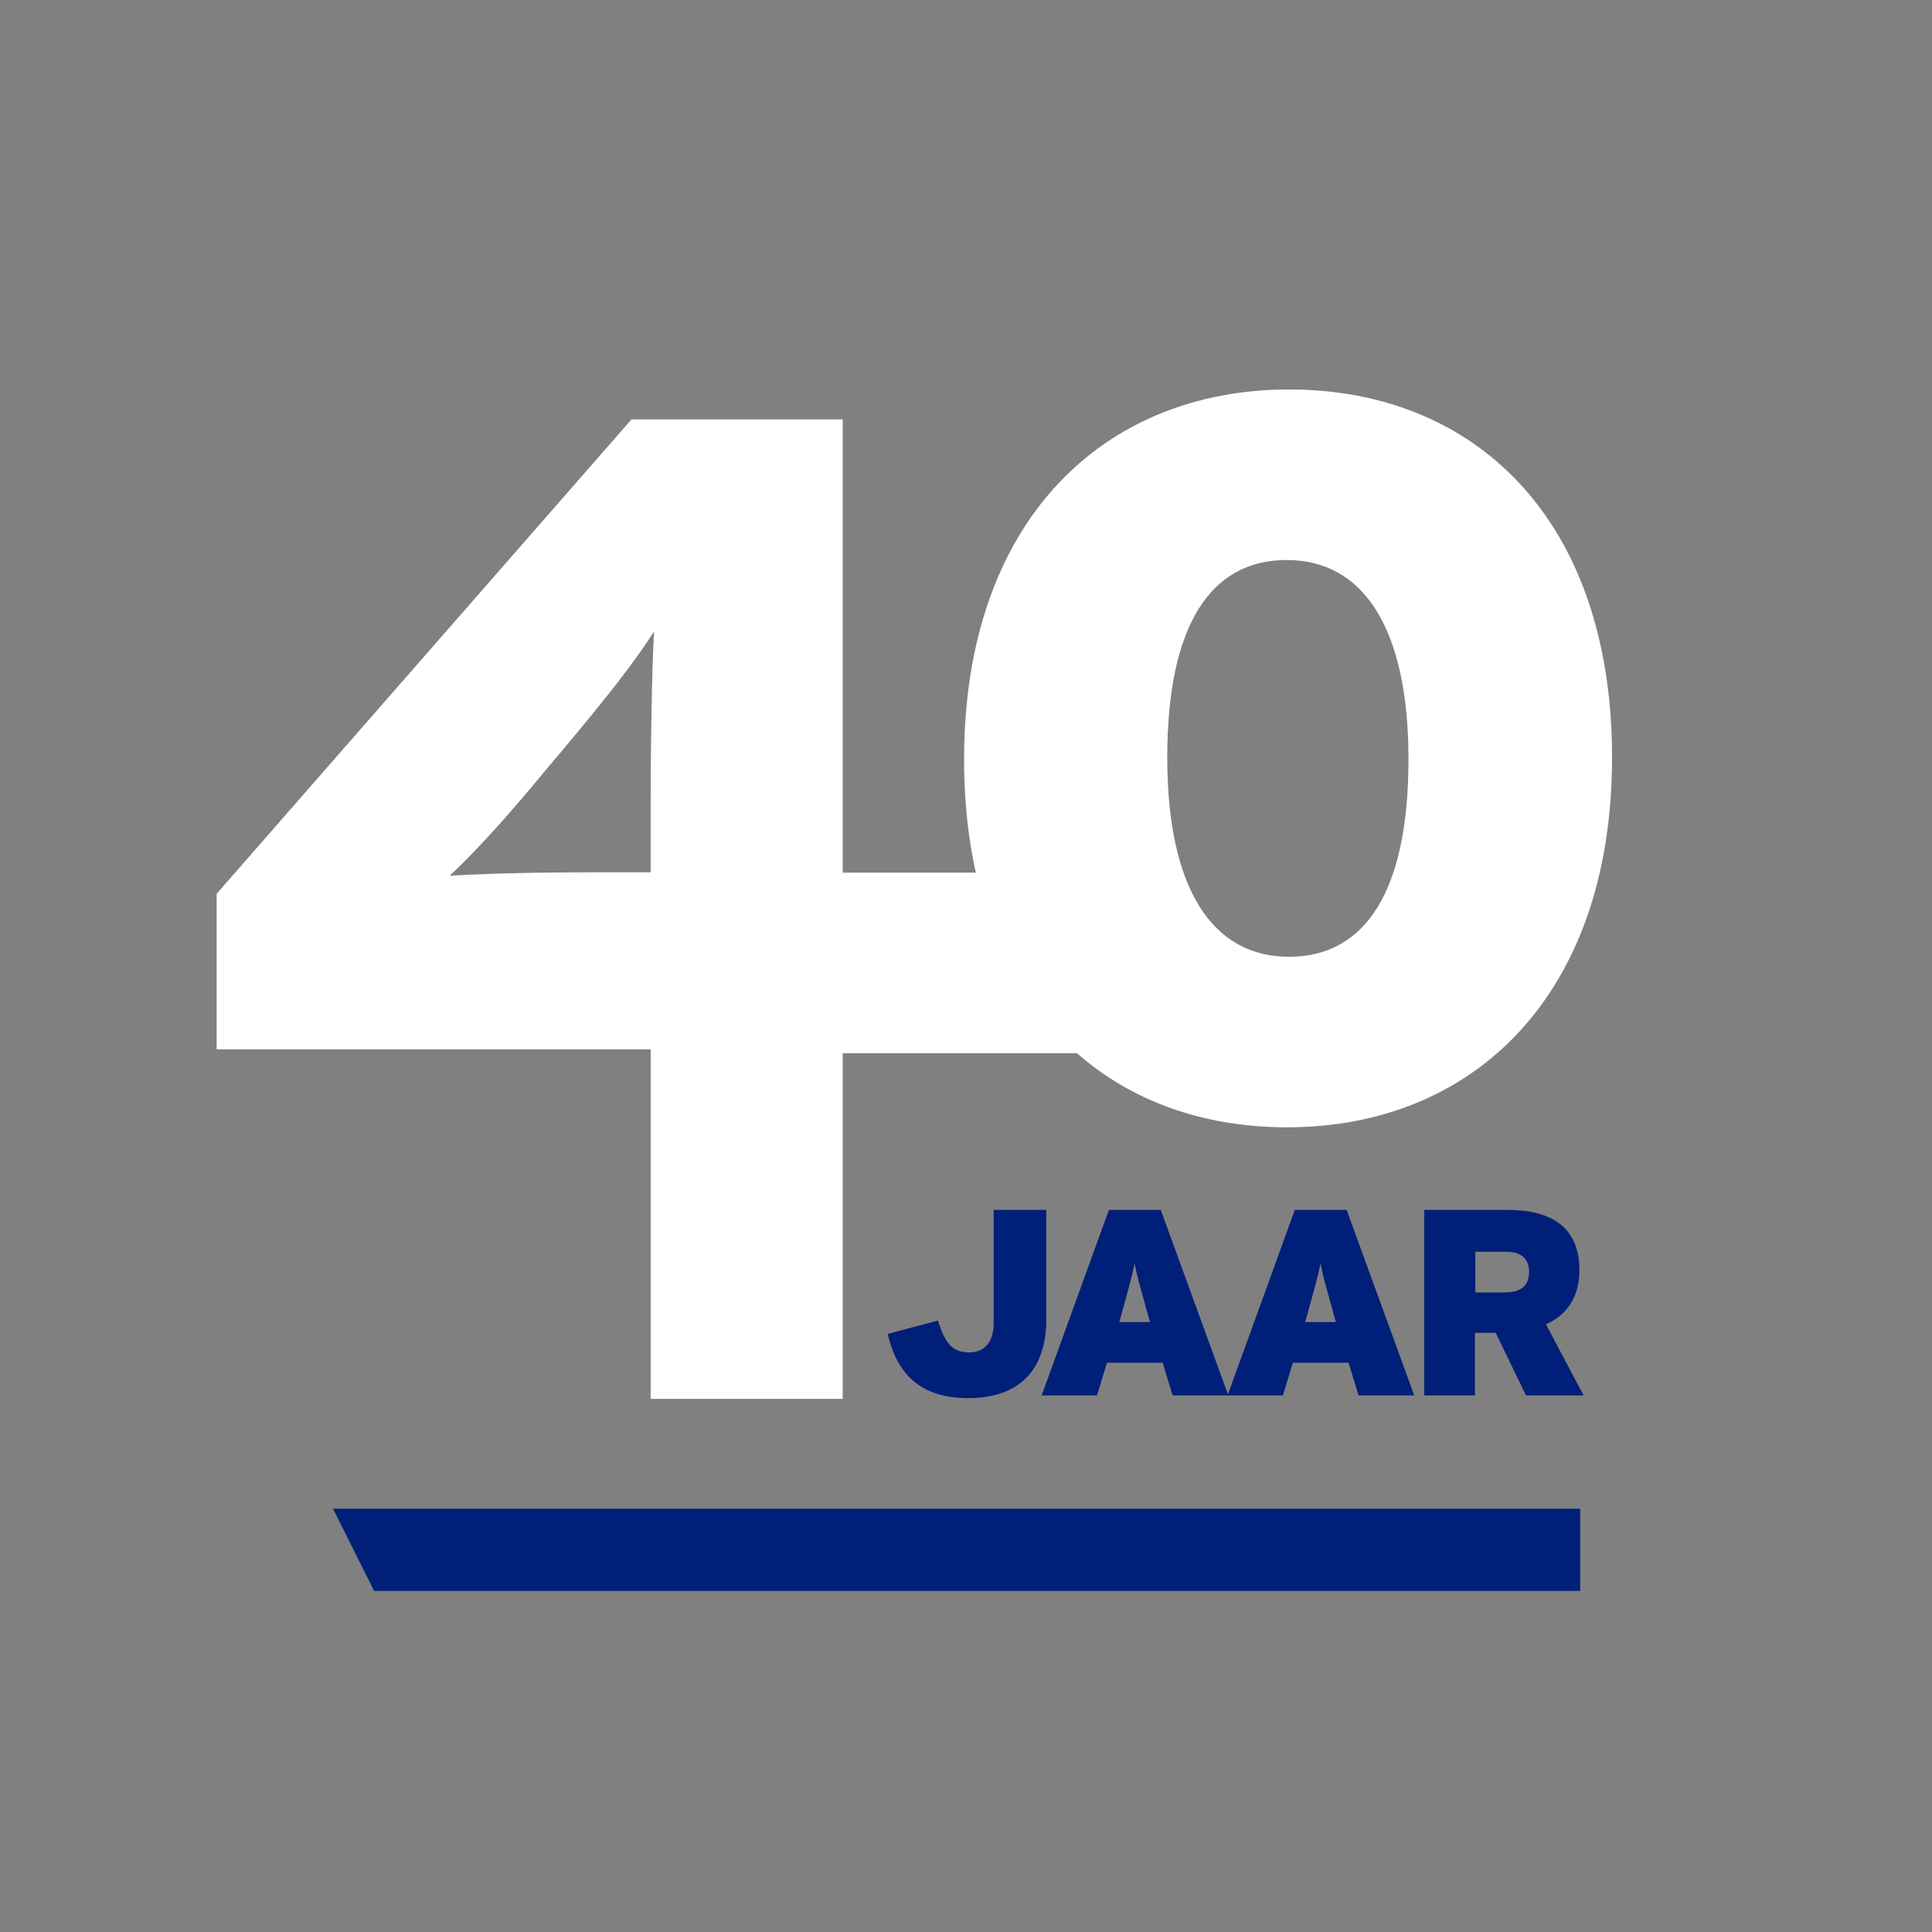 <?xml version="1.0" encoding="utf-8"?>
<!-- Generator: Adobe Illustrator 27.9.1, SVG Export Plug-In . SVG Version: 6.00 Build 0)  -->
<svg version="1.1" id="Layer_1" xmlns="http://www.w3.org/2000/svg" xmlns:xlink="http://www.w3.org/1999/xlink" x="0px" y="0px"
	 viewBox="0 0 503 503" style="enable-background:new 0 0 503 503;" xml:space="preserve">
<rect x="0" y="0" width="503" height="503" fill="#808080" stroke="none"/>
<style type="text/css">
	.st0{fill:#001F78;}
	.st1{fill:#FFFFFF;}
</style>
<g>
	<path class="st0" d="M411.4,392.8v21.4h-314l-10.7-21.4H411.4z"/>
	<path class="st1" d="M366.7,197.7c0-34.1-11.7-51.9-31.7-51.9s-31.1,17.3-31.1,51.4s11.7,51.9,31.7,51.9
		C355.6,249.1,366.7,231.8,366.7,197.7 M419.7,197.2c0,62-36.2,96.3-84.6,96.3c-48.4,0-84.1-33.8-84.1-95.8
		c0-62,36.2-96.3,84.6-96.3C384,101.4,419.7,135.2,419.7,197.2"/>
	<path class="st1" d="M170.3,164.4c-5.4,8.3-10.9,15.4-24,31.1l-2.9,3.4c-10.6,12.9-18.8,22-26.3,29.1c10-0.6,23.7-0.9,37.4-0.9
		h14.9v-19.7C169.4,195.8,169.7,173.8,170.3,164.4 M286.3,274.2h-66.9v90h-50v-91h-113v-40.5l108-123.5h55v118h49.2L286.3,274.2z"/>
	<g>
		<path class="st0" d="M272.4,343.6c0,12.6-6.6,20.4-20.3,20.4c-12.8,0-18.6-6.6-21-16.7l13.1-3.5c1.7,5.5,3.5,8.3,8.1,8.3
			c4.3,0,6.4-3,6.4-7.6V315h13.7V343.6z"/>
		<path class="st0" d="M319.8,363.3h-14.5l-2.6-8.5h-14.5l-2.6,8.5h-14.4l17.5-48.3h13.5L319.8,363.3z M299.4,344.2l-0.9-3.2
			c-1.7-6.2-2.5-8.8-3.1-12.1c-0.6,3.2-1.4,5.9-3.1,12.1l-0.9,3.2H299.4z"/>
		<path class="st0" d="M368.2,363.3h-14.5l-2.6-8.5h-14.5l-2.6,8.5h-14.4l17.5-48.3h13.5L368.2,363.3z M347.8,344.2l-0.9-3.2
			c-1.7-6.2-2.5-8.8-3.1-12.1c-0.6,3.2-1.4,5.9-3.1,12.1l-0.9,3.2H347.8z"/>
		<path class="st0" d="M412.3,363.3h-15l-7.9-16.3h-5.4v16.3h-13.2V315h21.6c11.3,0,18.8,4.3,18.8,15.7c0,7.2-3.4,11.7-8.7,14.1
			L412.3,363.3z M398.1,331.1c0-3-1.7-5.2-5.9-5.2h-8.1v10.6h7.9C396.3,336.4,398.1,334.5,398.1,331.1z"/>
	</g>
</g>
</svg>

